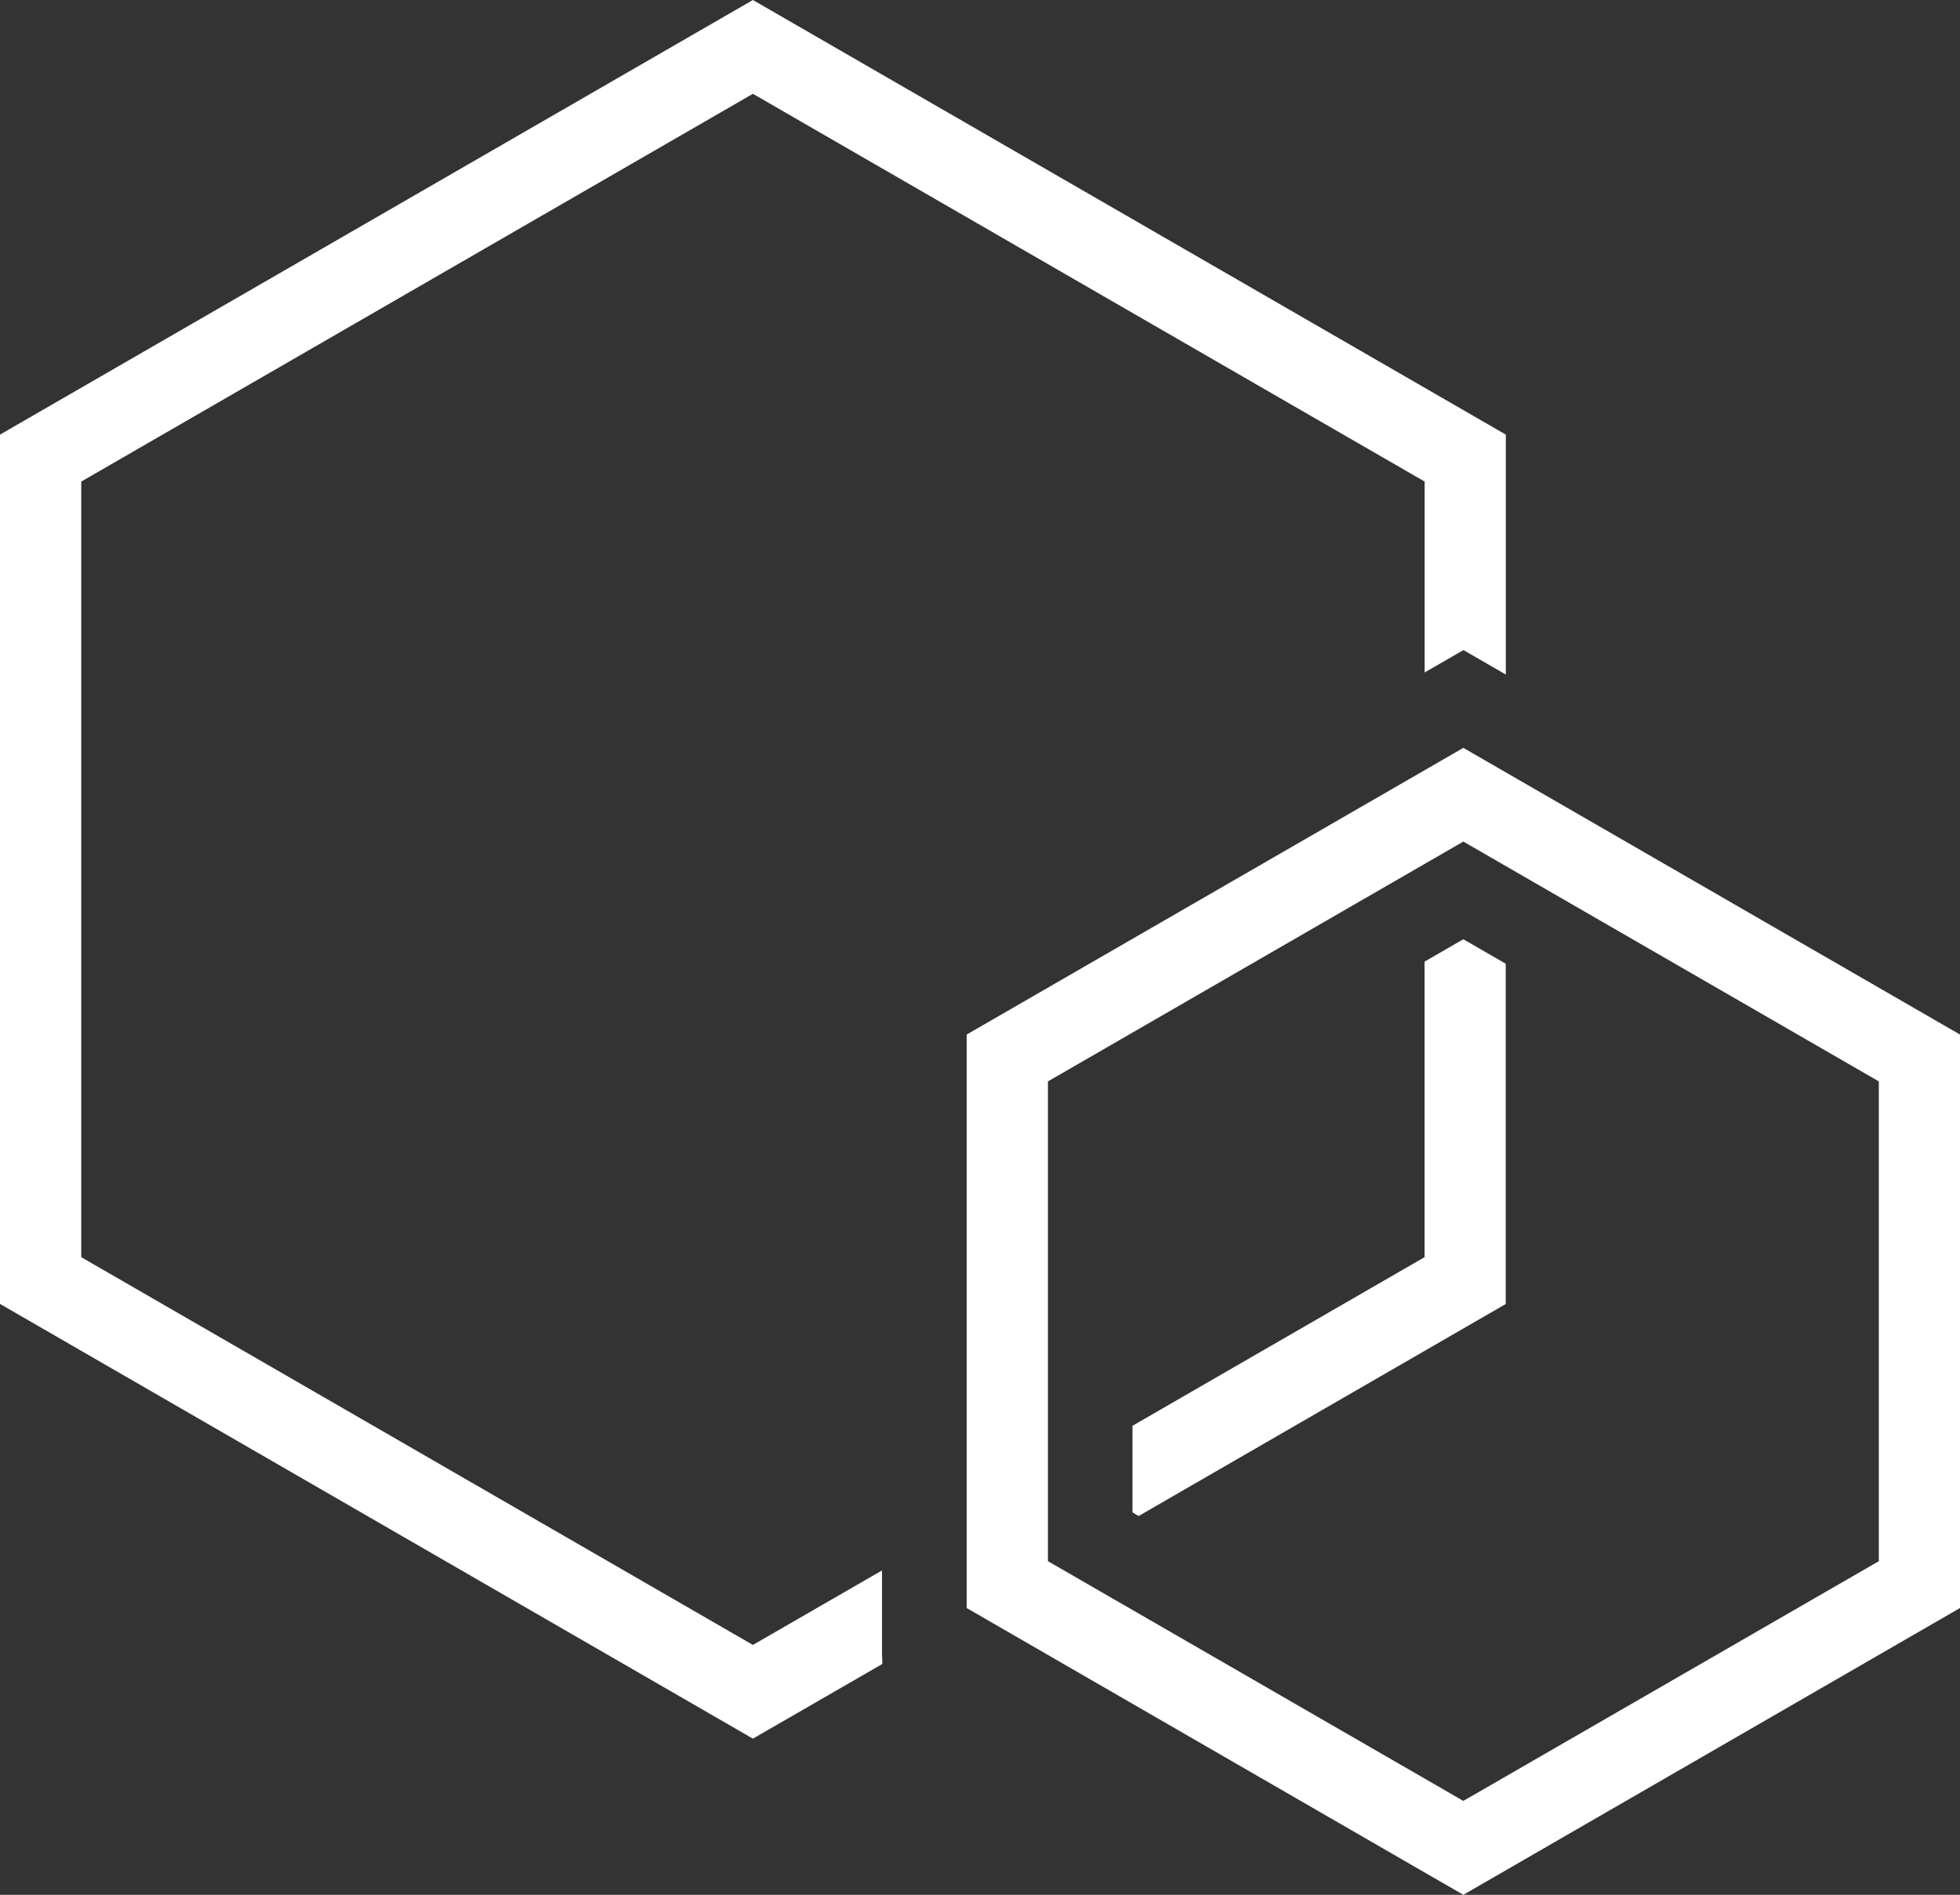 <svg xml:space="preserve" style="enable-background:new 0 0 19.704 19.048;" viewBox="0 0 19.704 19.048" y="0px" x="0px" xmlns:xlink="http://www.w3.org/1999/xlink" xmlns="http://www.w3.org/2000/svg" id="Capa_1" version="1.1">
<rect x="0" y="0" width="19.704" height="19.048" fill="#333333" stroke="none"/>
<style type="text/css">
	.st0{fill:#FFFFFF;}
</style>
<path d="M9.718,10.4v5.765l4.993,2.883l4.993-2.883v-5.765l-4.993-2.882
	L9.718,10.4z M18.888,15.694l-4.177,2.41l-4.176-2.41v-4.823l4.176-2.411
	l4.177,2.411V15.694z" class="st0"></path>
<polygon points="15.137,9.688 14.711,9.442 14.321,9.667 14.321,12.638 
	11.385,14.333 11.385,15.204 11.447,15.24 15.137,13.109" class="st0"></polygon>
<path d="M7.569,0L-0,4.369v8.739l7.569,4.37l1.3-0.75
	c0-0.023,0-0.047,0-0.071L8.867,16.657v-0.87l-1.298,0.749l-6.752-3.898
	V4.841l6.752-3.898l6.753,3.898v1.919l0.39-0.225l0.426,0.246V4.369
	L7.569,0z" class="st0"></path>
</svg>
